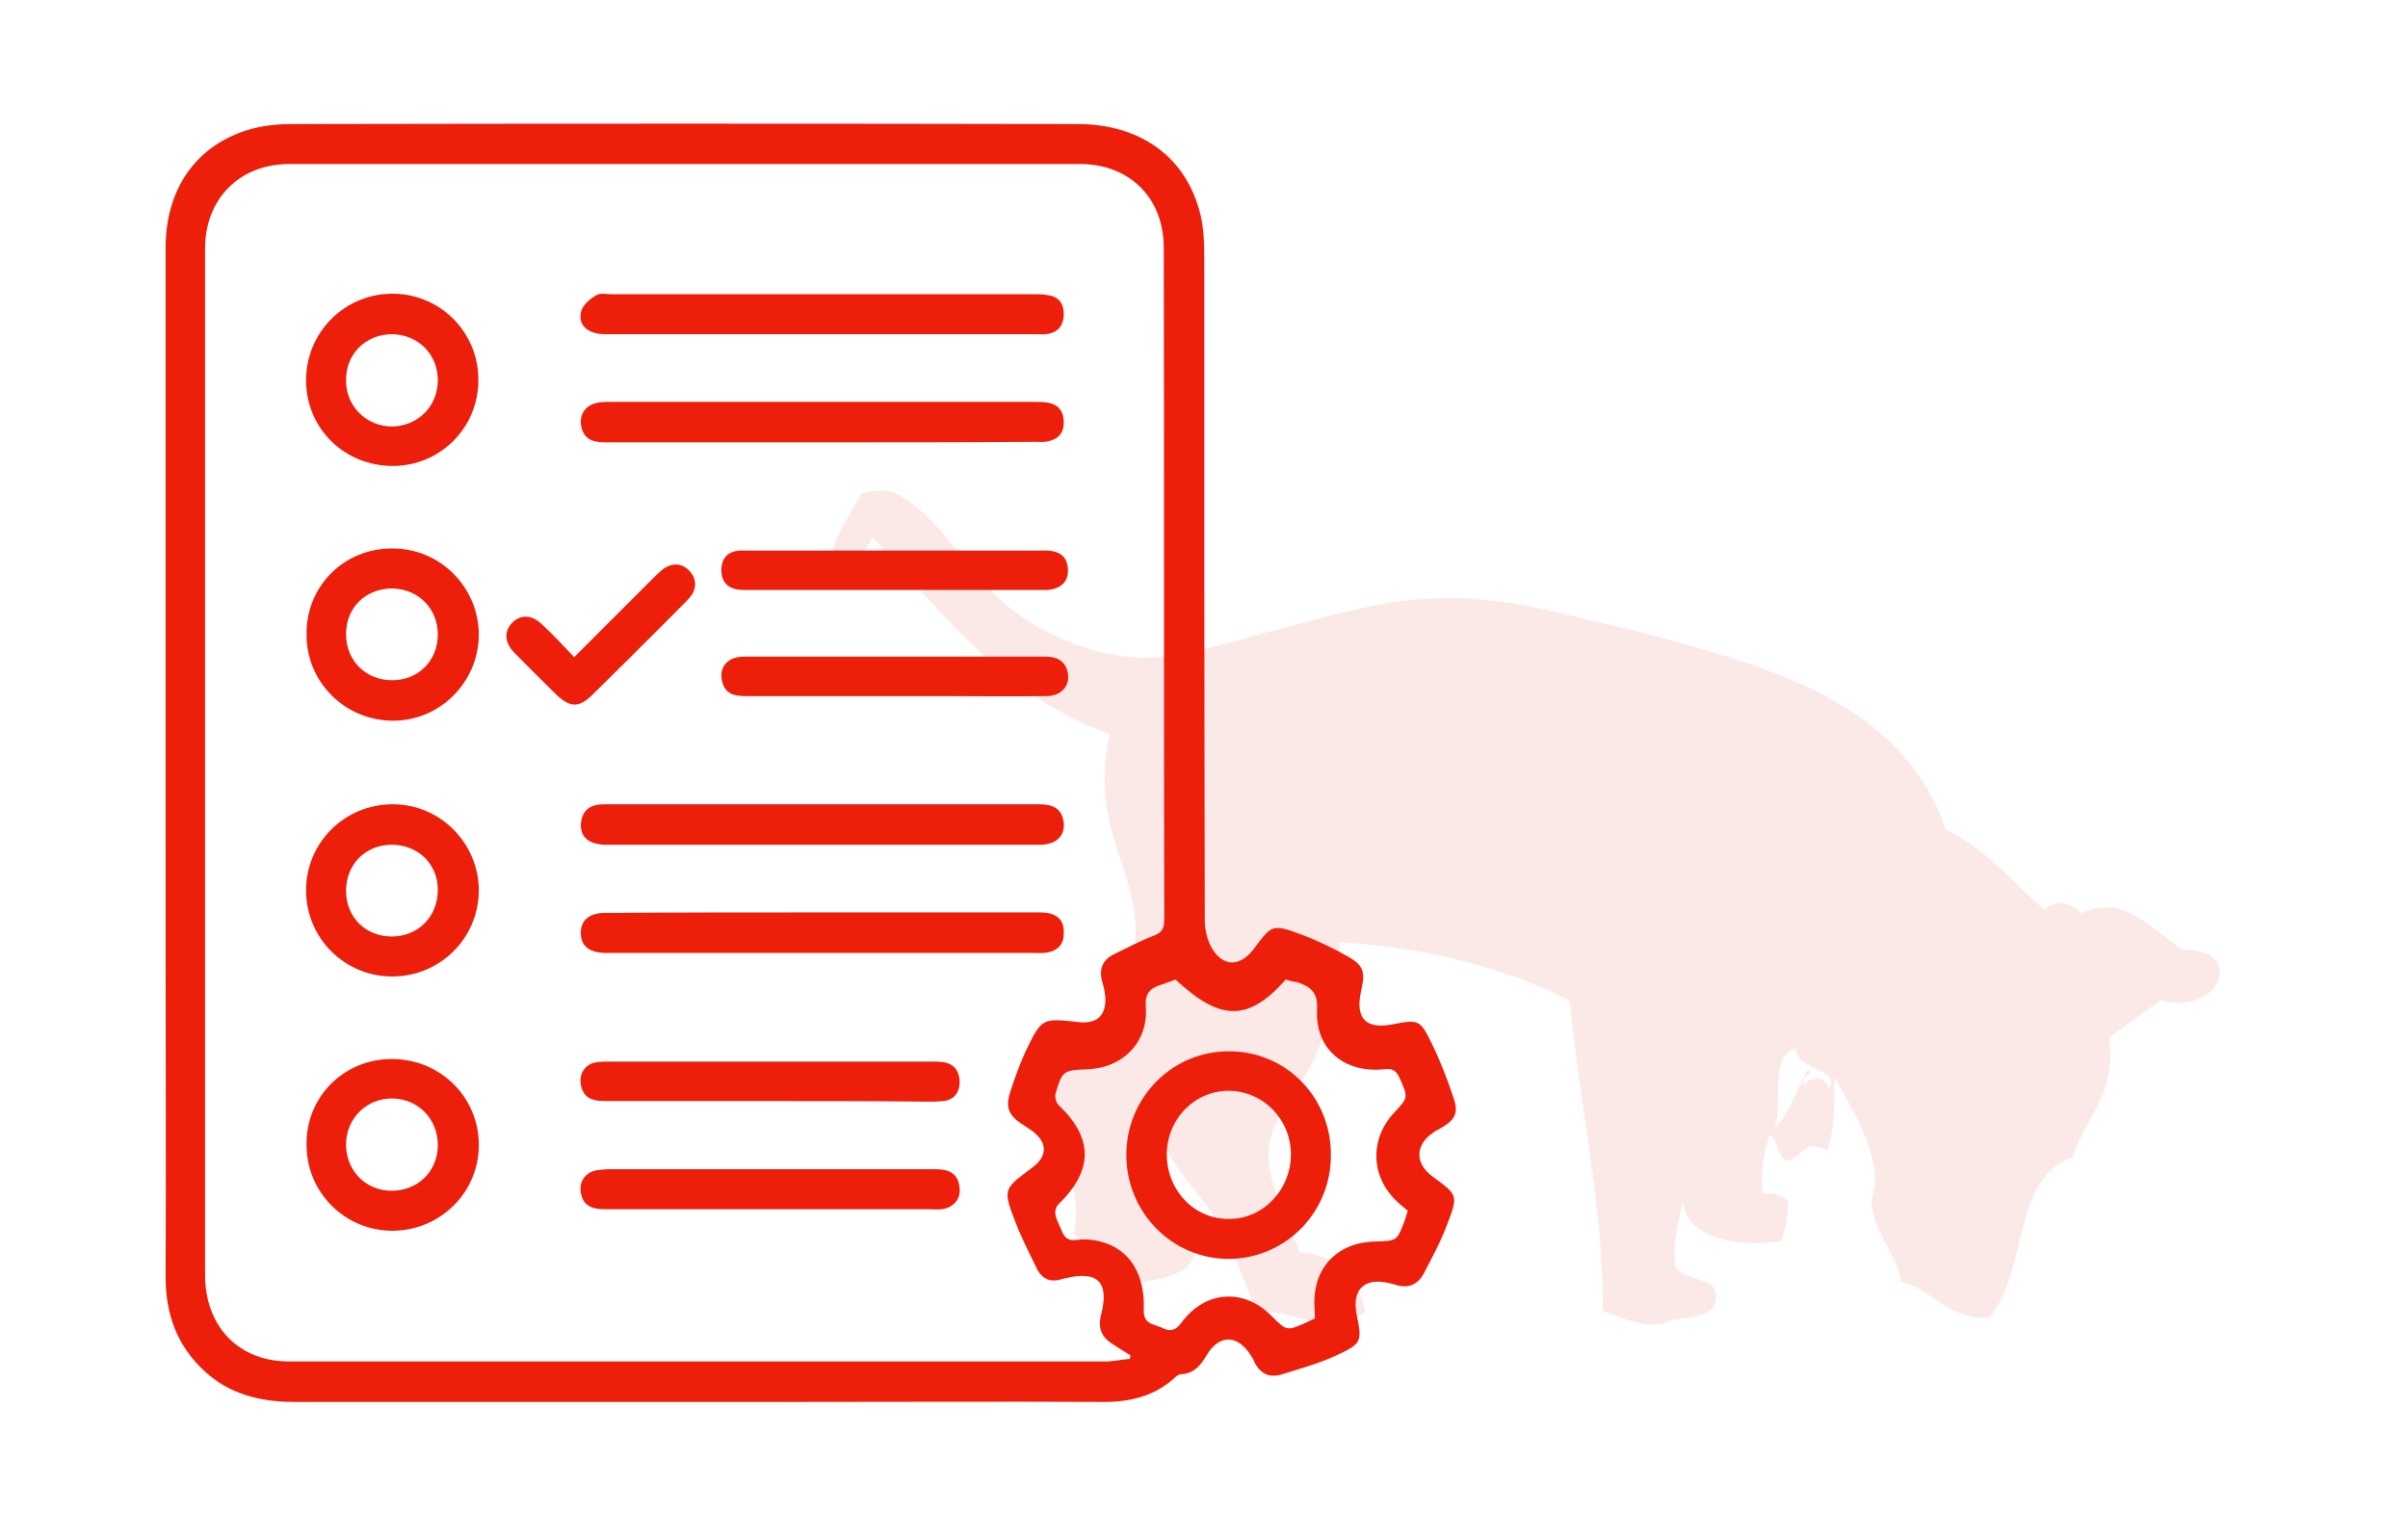 <svg xmlns="http://www.w3.org/2000/svg" xmlns:xlink="http://www.w3.org/1999/xlink" id="Capa_1" x="0px" y="0px" viewBox="0 0 469.7 300" style="enable-background:new 0 0 469.7 300;" xml:space="preserve"><style type="text/css">	.st0{opacity:0.1;fill:#CC2312;enable-background:new    ;}	.st1{fill:#ED1E0A;}</style><path class="st0" d="M426.3,185.3c-0.2,0-0.3,0-0.5,0c-4.4-2.6-9-8.3-15-8.3c-1.5,0-3.2,0.4-4.9,1.2c-0.8-1.2-2.5-2-4.1-2 c-1.1,0-2.2,0.4-3,1.3c-6.2-5.4-11.4-11.8-19.3-15.7c-6.1-18.2-22.2-27.3-42-33.5c-7.3-2.2-15.5-4.6-23.5-6.4 c-10.4-2.4-19.5-5.2-31.5-5.2c-1.8,0-3.6,0.1-5.5,0.2c-9.1,0.6-18.2,3.5-27,5.7c-8.8,2.2-18.2,5.6-26.3,5.7h-0.2 c-10.9,0-20.8-5.1-26.9-10c-8.4-6.8-13-17.6-22-22.1c-0.8-0.4-1.6-0.5-2.4-0.5c-1.2,0-2.5,0.3-4.1,0.5c-2.4,4.8-7.4,10.5-5.7,17.1 l0,0c5.5,0,5.6-5.3,7.8-8.5c13.6,14.6,25.5,31,46.3,38.4c-3.9,17.1,4.3,25,5,37c0.5,8.8-3.1,16.3-7.1,21.4c-2.3,3-7.5,5.2-8.5,9.2 c-2.8,10.4,6.1,18.8,3.5,29.9c3.8,3.1,6.9,6.9,10.7,10c5-1.2,11.1-1.2,12.8-5.7c-0.3-3.7-4.5-3.6-7.1-5c-5.3-10.4,0.1-24.5,6.4-29.9 c-0.8,5.1-5.3,7.8-5,12.1c0.3,4.7,6.9,10.3,10,15.7c3.7,6.5,5.5,12.1,7.8,17.8c5.2,0,10.6,2.5,15.1,2.5c2.3,0,4.4-0.6,6.2-2.5 c-1.6-6.5-5.3-10.8-12.8-11.4c-2.8-7.7-7.3-14.9-5.7-22.1c1-4.8,6.9-11.3,9.2-17.1c2.6-6.6,4.2-13.1,4.3-21.3 c17.7,1.1,32.4,5.1,44.9,11.4c2,21.3,6.7,40.8,6.4,60.5c1.6,0.6,6.2,2.7,9.9,2.7c1.1,0,2.1-0.2,2.9-0.6c1.7-1,8.8-0.1,9.3-4.3 c0.5-4.7-5.3-3-7.9-6.4c-0.7-5.4,0.8-8.8,1.4-12.8c0.8,6.1,7.4,8.2,14,8.2c1.8,0,3.6-0.1,5.2-0.4c0.8-2.3,1.4-4.7,1.4-7.8 c-1-0.8-2-1.5-3.7-1.5c-0.4,0-0.8,0-1.3,0.1c-0.3-4.6,0.2-8.4,1.4-11.4c1.8,1,1.4,4.3,3.5,5c3-1.2,3-2.9,4.9-2.9 c0.7,0,1.6,0.2,2.9,0.8c1.5-4.8,1.2-9.7,1.4-14.2c3,5.8,7.5,12.2,7.9,19.9c0.1,1.5-0.9,3.5-0.7,5c0.7,5.9,5,9.8,5.7,14.9 c6.3,1.6,8.7,7.1,16.6,7.1h0.5c7.7-8.2,4.4-27.5,16.4-31.3c2.3-7.9,8.6-11.8,7.1-23.5c3.4-2.3,6.7-4.7,10-7.2 c1.2,0.4,2.4,0.5,3.4,0.5C434,195.8,436.7,185.3,426.3,185.3z M356.8,212.4c-0.3-1.3-1.4-2-2.5-2c-0.9,0-1.9,0.5-2.5,1.3 c-0.9-1.8,2.8-2.3,0.7-2.9c-2,4-3.5,8.4-6.4,11.4c1.8-4.9-1.2-14.5,4.3-15.7C350.2,209.1,359.1,208.1,356.8,212.4z"></path><g>	<path class="st1" d="M32.3,148.8c0-33.5,0-67,0-100.4c0-11.5,5.9-20,16.2-23.1c2.7-0.8,5.6-1.1,8.4-1.1c51.1-0.1,102.2-0.1,153.3,0  c12.6,0,21.6,6.8,24.1,18.3c0.5,2.4,0.6,5,0.6,7.5c0,43.2,0,86.4,0.1,129.6c0,1.8,0.5,3.9,1.4,5.4c2.2,3.7,5.5,3.6,8.1,0.2  c3.6-4.8,3.6-5,9.3-2.9c3.2,1.2,6.3,2.7,9.3,4.4c2.8,1.6,3.2,3,2.5,6.1c0,0.2-0.1,0.3-0.1,0.5c-1.2,5.4,0.9,7.6,6.3,6.5  c4.8-0.9,5.2-0.9,7.4,3.6c1.7,3.5,3.1,7.1,4.3,10.7c1.1,3.1,0.3,4.4-2.5,6c-0.5,0.3-1,0.5-1.5,0.9c-3.5,2.4-3.5,6-0.1,8.5  c4.9,3.6,5.1,3.6,2.9,9.3c-1.2,3.3-2.9,6.4-4.5,9.5c-1.2,2.3-3.1,3.2-5.7,2.3c-0.4-0.1-0.8-0.2-1.2-0.3c-4.8-1.1-7.2,1.3-6.3,6  c1.1,5.4,1.1,5.8-3.9,8.1c-3.4,1.6-7.1,2.6-10.6,3.7c-2.5,0.8-4.4-0.1-5.5-2.6c-0.1-0.3-0.3-0.6-0.5-0.9c-2.6-4.3-6.3-4.4-8.8-0.1  c-1.2,2-2.5,3.5-5,3.6c-0.4,0-0.9,0.4-1.3,0.8c-3.9,3.5-8.6,4.6-13.7,4.6c-20.3-0.1-40.5,0-60.8,0c-32.4,0-64.7,0-97.1,0  c-6.6,0-12.7-1.5-17.6-6.1c-5.3-4.9-7.5-11.1-7.5-18.3c0.1-21.6,0-43.3,0-64.9C32.3,172.3,32.3,160.6,32.3,148.8z M220.4,265.1  c0-0.2,0.1-0.4,0.1-0.7c-1.2-0.7-2.4-1.5-3.5-2.2c-2.2-1.4-2.9-3.2-2.2-5.8c1.6-6.3-0.7-8.6-7.1-7c-0.2,0-0.3,0.1-0.5,0.1  c-2.3,0.8-4,0-5-2.1c-1.4-2.9-2.9-5.8-4.1-8.9c-2.5-6.5-2.4-6.5,3.1-10.6c3.2-2.3,3.2-5,0.1-7.3c-0.7-0.5-1.4-0.9-2.1-1.4  c-2.4-1.6-3.1-3.2-2.2-6c0.9-2.8,1.9-5.6,3.1-8.2c3.1-6.4,3.2-6.4,10.3-5.6c3.6,0.4,5.4-1.3,5.2-4.9c-0.1-1-0.3-2-0.6-3  c-0.7-2.5,0.1-4.3,2.4-5.4c2.5-1.2,4.9-2.5,7.5-3.5c1.7-0.6,2.2-1.4,2.2-3.2c-0.1-43.7,0-87.4-0.1-131.1c0-9.7-6.7-16.3-16.3-16.3  c-51.4,0-102.9,0-154.3,0c-9.6,0-16.3,6.7-16.4,16.3c0,3.9,0,7.7,0,11.6c0,62.9,0,125.9,0,188.8c0,10.1,6.6,16.9,16.3,16.9  c53.3,0,106.6,0,159.9,0C217.6,265.5,219,265.2,220.4,265.1z M250.8,191.1c-7.3,8.2-12.7,8.2-21.5,0c-0.9,0.3-1.8,0.7-2.8,1  c-2.2,0.7-3.2,1.7-3,4.4c0.5,6.8-4.5,11.9-11.5,12.1c-4.6,0.2-4.8,0.3-6.1,4.7c-0.2,0.7,0.1,1.8,0.6,2.3c6.8,6.5,6.8,12.7-0.1,19.4  c-0.4,0.4-0.7,1.4-0.5,2.1c0.2,1,0.8,2,1.2,3c0.5,1.3,1.2,2,2.8,1.8c1.6-0.2,3.2-0.1,4.7,0.3c5.6,1.4,8.8,6.2,8.5,13.4  c-0.1,2.9,2.2,2.7,3.7,3.5c1.4,0.7,2.5,0.5,3.6-1c4.6-6.3,12.1-6.9,17.6-1.4c3,3,3,3,6.8,1.3c0.5-0.2,1-0.5,1.7-0.8  c0-0.8-0.1-1.5-0.1-2.3c-0.4-7.4,4.3-12.5,11.8-12.7c4.3-0.1,4.3-0.1,5.8-4.1c0.2-0.6,0.4-1.3,0.6-1.9c-0.7-0.6-1.4-1.1-2-1.7  c-5.3-4.9-5.5-12.3-0.6-17.5c2.7-2.9,2.7-2.9,1-6.7c-0.7-1.5-1.4-1.9-3.1-1.7c-7.7,0.8-13.4-4-13-11.6c0.2-3.5-1.3-4.5-3.9-5.4  C252.1,191.5,251.4,191.3,250.8,191.1z"></path>	<path class="st1" d="M160.3,178c14.1,0,28.2,0,42.4,0c3.4,0,4.9,1.3,4.8,4.1c0,2.1-1.1,3.3-3.1,3.7c-0.9,0.2-1.8,0.1-2.8,0.1  c-27.5,0-55,0-82.4,0c-0.4,0-0.8,0-1.3,0c-3-0.1-4.6-1.4-4.6-3.8c-0.1-2.5,1.6-4,4.7-4C132.1,178,146.2,178,160.3,178z"></path>	<path class="st1" d="M160.4,164.8c-14,0-28.1,0-42.1,0c-3.3,0-5.1-1.4-5-4c0.1-1.8,0.9-3.2,2.8-3.7c0.8-0.2,1.7-0.2,2.5-0.2  c27.9,0,55.8,0,83.7,0c2.3,0,4.5,0.3,5.1,3c0.6,2.9-1.1,4.8-4.4,4.9c-6.1,0-12.3,0-18.4,0C176.5,164.8,168.4,164.8,160.4,164.8z"></path>	<path class="st1" d="M160.3,86.3c-14,0-28.1,0-42.1,0c-2.3,0-4.2-0.4-4.8-3c-0.5-2.3,0.7-4.2,3-4.7c0.9-0.2,1.8-0.2,2.8-0.2  c27.5,0,55,0,82.4,0c1,0,2,0,3,0.2c2,0.4,2.9,1.8,2.9,3.8c0,2.1-1.1,3.3-3.1,3.7c-0.8,0.2-1.7,0.1-2.5,0.1  C188.1,86.3,174.2,86.3,160.3,86.3z"></path>	<path class="st1" d="M160.2,65.2c-14,0-28.1,0-42.1,0c-3.5,0-5.5-1.8-4.7-4.6c0.4-1.2,1.7-2.3,2.9-3c0.7-0.5,2-0.2,3-0.2  c27.4,0,54.8,0,82.2,0c1,0,2,0,3,0.2c2.1,0.3,3,1.7,3,3.7c0,2-1,3.4-2.9,3.8c-0.8,0.2-1.7,0.1-2.5,0.1  C188.1,65.2,174.2,65.2,160.2,65.2z"></path>	<path class="st1" d="M76.5,190.5c-9.3,0-16.8-7.5-16.8-16.8c0-9.3,7.5-16.8,16.9-16.8c9.3,0,16.8,7.6,16.8,16.9  C93.3,183.1,85.8,190.5,76.5,190.5z M76.4,164.8c-5.1,0-8.9,3.8-8.9,9c0,5.1,3.8,8.9,8.9,8.9c5.2,0,9-3.9,9-9.1  C85.4,168.5,81.5,164.8,76.4,164.8z"></path>	<path class="st1" d="M76.6,107c9.3,0,16.8,7.6,16.8,16.9c-0.1,9.3-7.7,16.8-16.9,16.7c-9.3-0.1-16.8-7.6-16.7-16.9  C59.7,114.3,67.2,106.9,76.6,107z M76.5,132.7c5.1,0,8.9-3.8,8.9-8.9c0-5.1-3.8-8.9-8.9-9c-5.2,0-9.1,3.8-9,9.1  C67.6,129,71.4,132.7,76.5,132.7z"></path>	<path class="st1" d="M76.4,206.6c9.4,0,16.9,7.3,17,16.6c0.1,9.3-7.4,16.8-16.7,16.9c-9.3,0.1-16.9-7.4-16.9-16.7  C59.6,214.1,67,206.6,76.4,206.6z M85.4,223.4c0-5.1-3.8-9-8.8-9.1c-5-0.1-9,3.8-9.1,8.8c-0.1,5.2,3.8,9.2,8.9,9.2  C81.5,232.3,85.4,228.5,85.4,223.4z"></path>	<path class="st1" d="M76.6,90.9c-9.4,0-16.9-7.3-16.9-16.7c0-9.3,7.4-16.8,16.7-16.9c9.3-0.1,16.9,7.4,16.9,16.7  C93.4,83.4,85.9,90.9,76.6,90.9z M85.4,74.2c0-5.1-3.8-8.9-8.9-9c-5.2,0-9.1,3.9-9,9.1c0,5,4,8.9,9,8.9  C81.6,83.1,85.4,79.2,85.4,74.2z"></path>	<path class="st1" d="M150.2,235.9c-10.8,0-21.5,0-32.3,0c-2.9,0-4.2-1-4.6-3.2c-0.4-2.2,0.9-4,3.1-4.4c0.8-0.1,1.7-0.2,2.5-0.2  c20.9,0,41.8,0,62.7,0c0.8,0,1.5,0,2.3,0.1c2.2,0.3,3.2,1.7,3.3,3.8c0.1,2.1-1.3,3.6-3.5,3.9c-0.9,0.1-1.8,0-2.8,0  C170.7,235.9,160.5,235.9,150.2,235.9z"></path>	<path class="st1" d="M150.4,214.8c-10.8,0-21.7,0-32.5,0c-2.9,0-4.2-1-4.6-3.2c-0.4-2.3,1-4.2,3.3-4.4c0.7-0.1,1.5-0.1,2.3-0.1  c20.9,0,41.8,0,62.7,0c0.8,0,1.5,0,2.3,0.1c2.2,0.3,3.2,1.7,3.3,3.8c0,2.1-1.1,3.6-3.2,3.8c-1.7,0.2-3.4,0.1-5,0.1  C169.4,214.8,159.9,214.8,150.4,214.8z"></path>	<path class="st1" d="M174.3,115.1c-9.7,0-19.5,0-29.2,0c-3,0-4.4-1.4-4.4-4c0.1-2.4,1.4-3.7,4.1-3.7c4.7,0,9.4,0,14.1,0  c15,0,29.9,0,44.9,0c2.9,0,4.4,1.2,4.5,3.6c0.2,2.5-1.5,4.1-4.5,4.1c-9.2,0-18.5,0-27.7,0C175.5,115.1,174.9,115.1,174.3,115.1z"></path>	<path class="st1" d="M174.4,135.8c-9.7,0-19.3,0-29,0c-2.1,0-3.9-0.4-4.5-2.7c-0.8-2.9,1-5,4.2-5c9.6,0,19.2,0,28.7,0  c10,0,20,0,30,0c2.1,0,3.8,0.6,4.4,2.8c0.7,2.7-1,4.9-4.1,4.9c-6.8,0.1-13.6,0-20.4,0C180.6,135.8,177.5,135.8,174.4,135.8z"></path>	<path class="st1" d="M112,128.2c5.3-5.3,10.2-10.2,15.1-15.1c0.7-0.7,1.3-1.3,2-1.9c1.9-1.5,3.9-1.4,5.4,0.2c1.4,1.5,1.5,3.5,0,5.2  c-0.9,1.1-2,2-3,3.1c-5.3,5.3-10.6,10.6-15.9,15.8c-2.6,2.6-4.4,2.6-7.1,0c-2.7-2.7-5.5-5.4-8.2-8.2c-1.9-1.9-2-4.2-0.4-5.8  c1.7-1.7,3.8-1.6,5.8,0.3C107.8,123.7,109.7,125.8,112,128.2z"></path>	<path class="st1" d="M239.7,245.6c-11.1,0-20-9.1-20-20.3c0-11.2,9-20.3,20.1-20.2c11,0,19.8,8.9,19.8,20.1  C259.7,236.5,250.8,245.5,239.7,245.6z M251.8,225.4c0.1-6.9-5.3-12.5-12-12.6c-6.7-0.1-12.2,5.5-12.2,12.4c0,7,5.3,12.6,12,12.6  C246.2,237.9,251.7,232.3,251.8,225.4z"></path></g></svg>